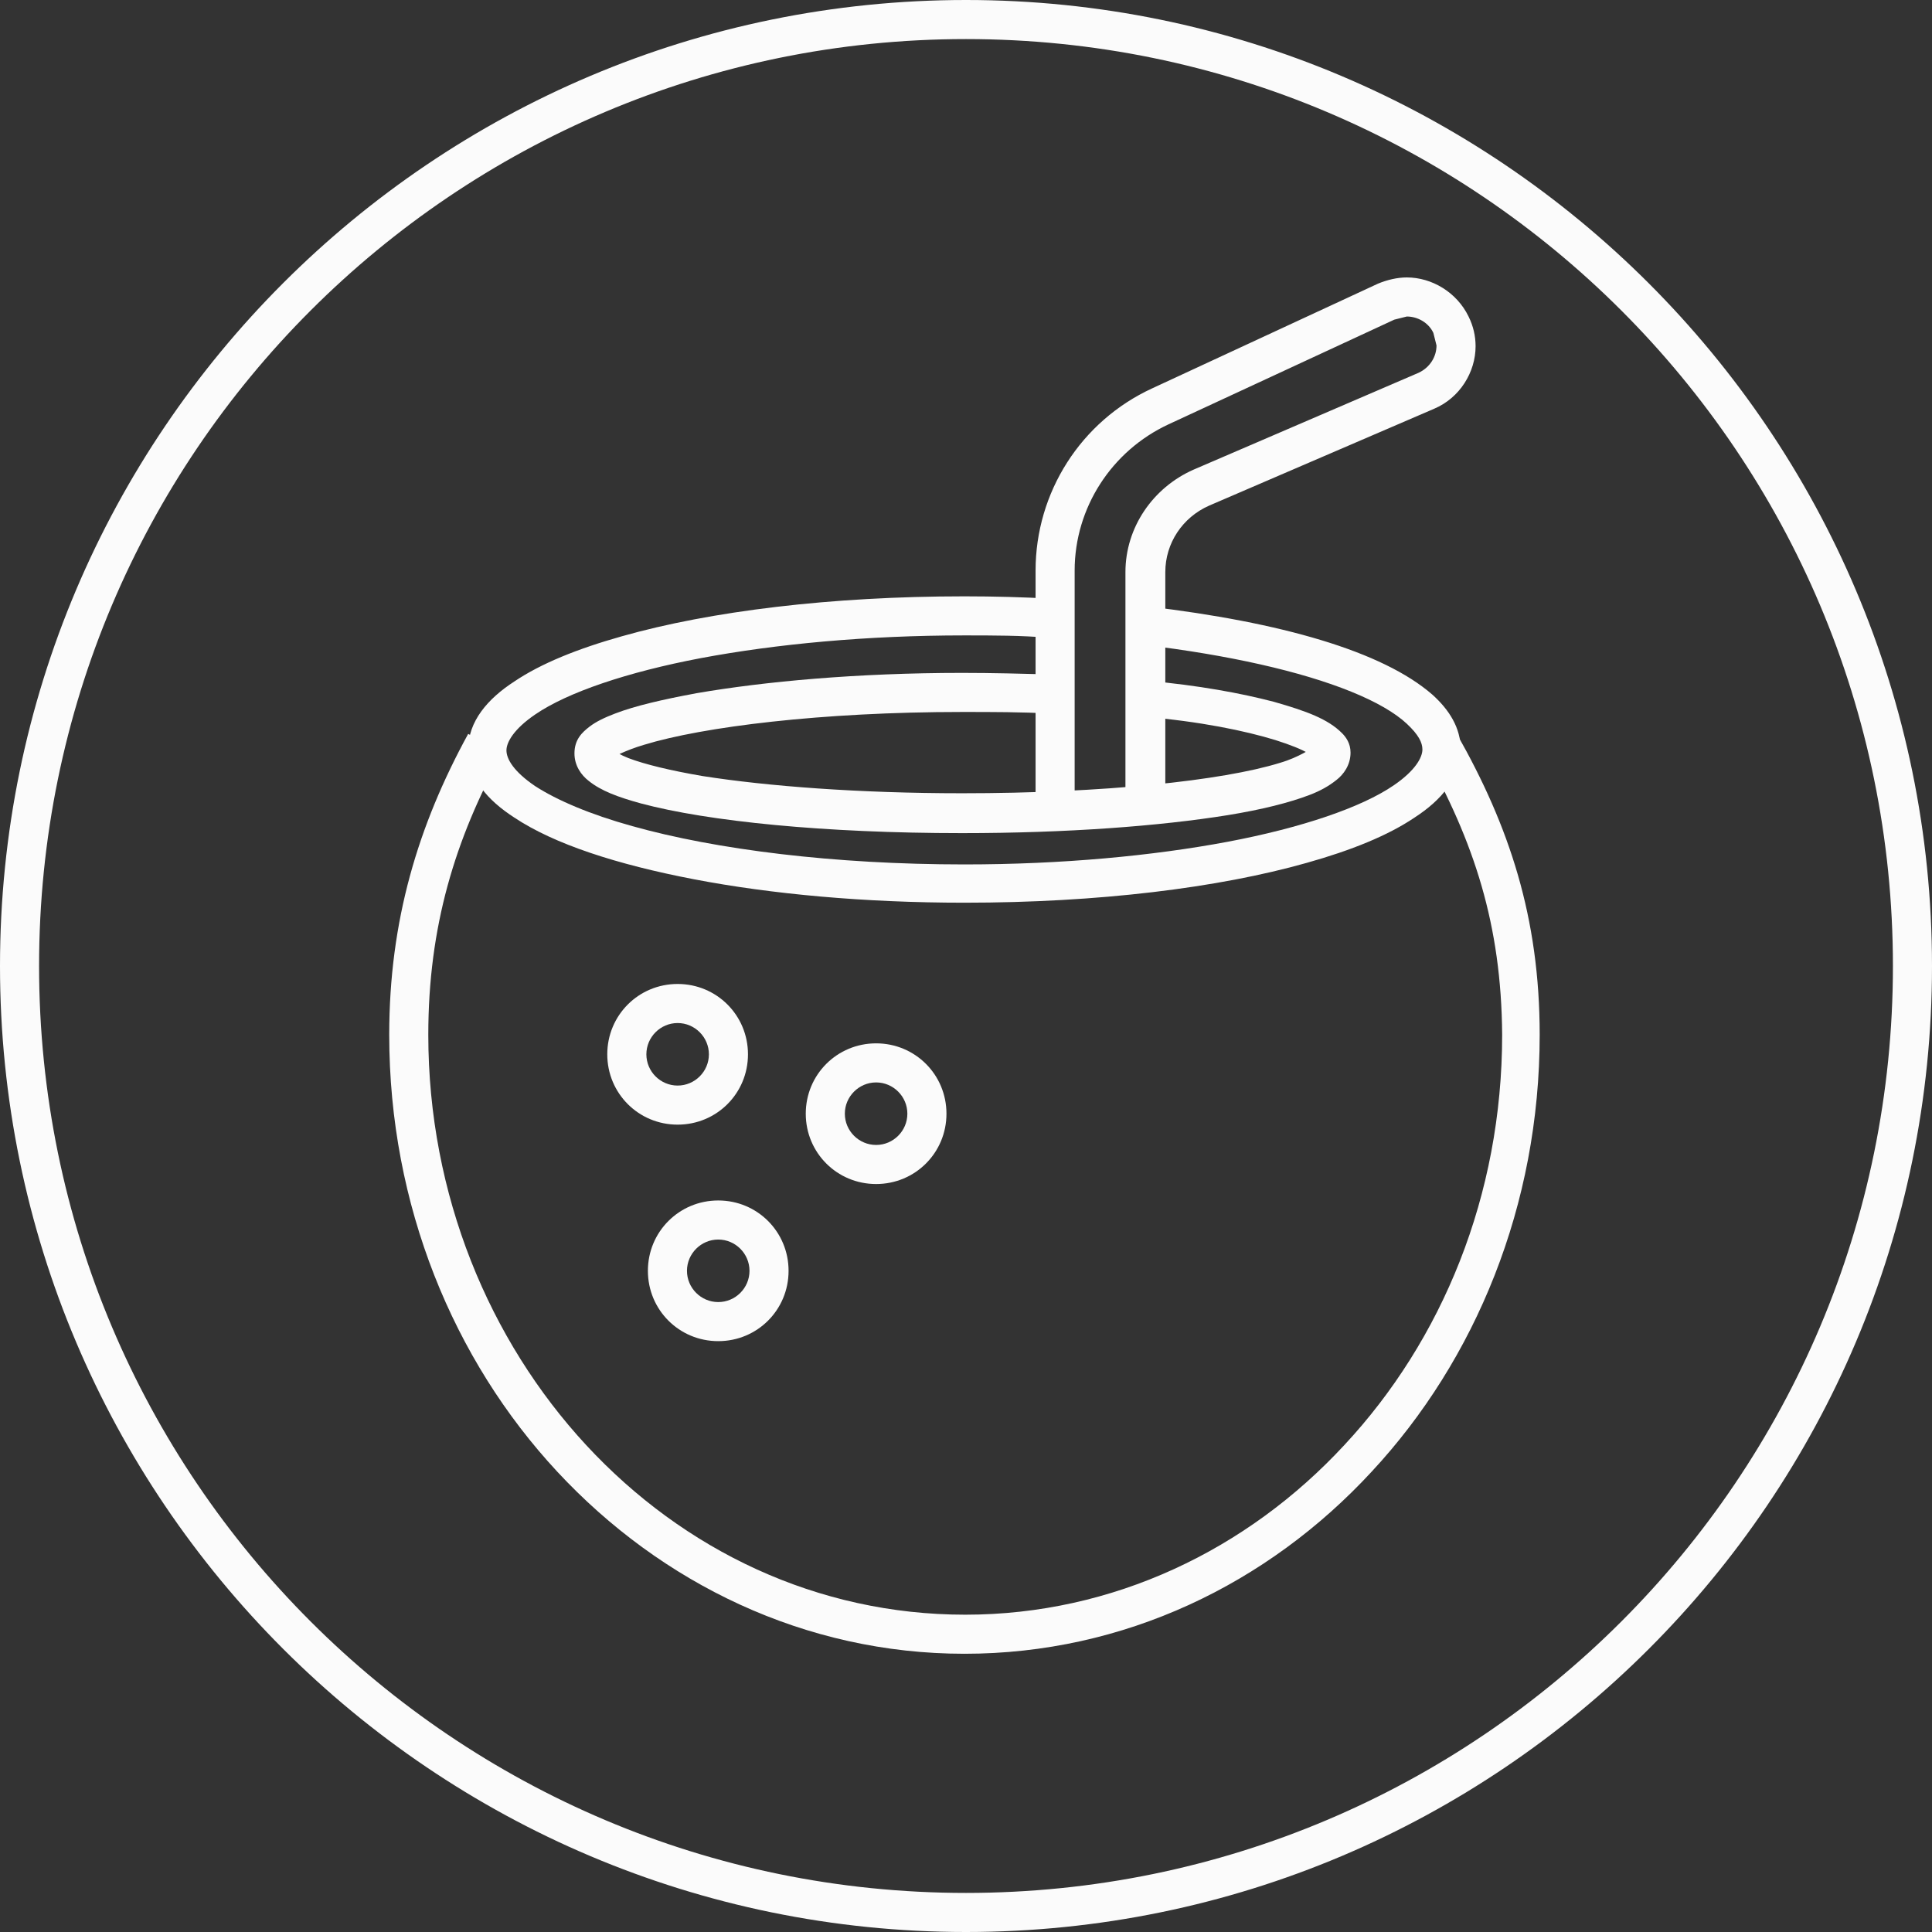 <svg width="80" height="80" viewBox="0 0 80 80" fill="none" xmlns="http://www.w3.org/2000/svg">
<rect x="0" y="0" width="80" height="80" fill="#333333" stroke="none"/>
<g id="Layer_1" clip-path="url(#clip0_244_12371)">
<path id="Vector" d="M40 1.618C61.197 1.618 78.382 18.803 78.382 40C78.382 61.197 61.197 78.382 40 78.382C18.803 78.382 1.618 61.197 1.618 40C1.618 18.803 18.803 1.618 40 1.618ZM40 0C17.929 0 0 17.929 0 40C0 62.071 17.929 80 40 80C62.071 80 80 62.071 80 40C80 17.929 62.039 0 40 0Z" fill="#FBFBFB"/>
<path id="Vector_2" d="M47.347 29.676C49.677 29.87 51.554 30.258 52.816 30.646C53.431 30.841 53.917 31.035 54.175 31.197L54.37 31.358L54.531 31.229L54.337 31.326V31.391L54.531 31.261L54.337 31.358L54.79 31.132H54.305V31.358L54.79 31.132H54.305H54.596L54.337 30.97V31.132H54.596L54.337 30.97C54.337 30.97 53.787 31.358 53.01 31.585C50.616 32.329 45.664 32.847 39.839 32.847C35.567 32.847 31.781 32.556 29.095 32.135C27.768 31.909 26.7 31.65 26.02 31.391C25.697 31.261 25.47 31.132 25.373 31.035H25.34V31.002L25.082 31.164H25.373V31.002L25.082 31.164H25.373H24.952L25.308 31.423L25.373 31.164H24.952L25.308 31.423L25.276 31.391H25.308C25.308 31.391 25.891 31.067 26.667 30.841C29.095 30.096 34.014 29.481 39.839 29.481C41.101 29.481 42.298 29.481 43.464 29.546L43.528 27.928C42.331 27.896 41.101 27.863 39.839 27.863C35.502 27.863 31.651 28.219 28.836 28.705C27.444 28.964 26.311 29.223 25.47 29.546C25.049 29.708 24.693 29.87 24.402 30.096C24.111 30.323 23.787 30.614 23.787 31.197C23.787 31.714 24.078 32.103 24.37 32.329C24.887 32.75 25.599 33.009 26.538 33.268C29.321 34.012 34.143 34.498 39.839 34.498C44.175 34.498 48.027 34.206 50.842 33.753C52.234 33.527 53.399 33.236 54.24 32.912C54.661 32.75 55.017 32.556 55.34 32.297C55.632 32.07 55.923 31.682 55.923 31.164C55.923 30.776 55.729 30.517 55.567 30.355C54.984 29.773 54.111 29.449 52.752 29.061C51.392 28.705 49.645 28.381 47.509 28.187L47.379 29.805L47.347 29.676Z" fill="#FBFBFB"/>
<path id="Vector_3" d="M47.346 26.7C50.873 27.12 53.883 27.8 55.954 28.642C56.99 29.062 57.767 29.515 58.252 29.968C58.737 30.422 58.899 30.745 58.899 31.036C58.899 31.36 58.608 31.91 57.702 32.525C56.375 33.431 53.916 34.273 50.841 34.855C47.734 35.438 43.98 35.794 39.935 35.794C34.53 35.794 29.644 35.179 26.181 34.208C24.433 33.722 23.074 33.14 22.168 32.557C21.262 31.943 20.971 31.425 20.971 31.069C20.971 30.745 21.262 30.195 22.168 29.58C23.495 28.674 25.954 27.832 29.029 27.25C32.136 26.668 35.89 26.311 39.935 26.311C41.132 26.311 42.297 26.311 43.43 26.409L43.527 24.79C42.362 24.726 41.165 24.693 39.935 24.693C34.401 24.693 29.417 25.308 25.76 26.344C23.916 26.862 22.395 27.477 21.294 28.221C20.194 28.933 19.385 29.871 19.385 31.036C19.385 32.234 20.194 33.14 21.294 33.852C22.945 34.952 25.534 35.794 28.738 36.409C31.941 37.023 35.792 37.379 39.935 37.379C45.469 37.379 50.453 36.765 54.11 35.729C55.954 35.211 57.475 34.596 58.576 33.852C59.676 33.14 60.485 32.202 60.485 31.036C60.485 30.13 60 29.386 59.32 28.771C57.249 26.959 53.009 25.761 47.54 25.114L47.346 26.732V26.7Z" fill="#FBFBFB"/>
<path id="Vector_4" d="M58.965 31.165C61.036 34.855 62.169 38.285 62.201 42.848C62.201 49.515 59.709 55.502 55.664 59.839C51.651 64.175 46.085 66.861 39.968 66.861C33.852 66.861 28.318 64.207 24.273 59.839C20.26 55.502 17.735 49.483 17.735 42.848C17.735 38.382 18.836 34.758 20.81 31.165L19.386 30.389C17.315 34.175 16.117 38.123 16.117 42.848C16.117 49.903 18.771 56.311 23.075 60.939C27.379 65.567 33.334 68.479 39.936 68.479C46.538 68.479 52.493 65.599 56.797 60.939C61.101 56.311 63.755 49.903 63.755 42.848C63.755 37.994 62.493 34.207 60.324 30.389L58.9 31.198L58.965 31.165Z" fill="#FBFBFB"/>
<path id="Vector_5" d="M30.163 43.657H29.354C29.354 44.369 28.771 44.951 28.059 44.951C27.347 44.951 26.765 44.369 26.765 43.657C26.765 42.945 27.347 42.362 28.059 42.362C28.771 42.362 29.354 42.945 29.354 43.657H30.972C30.972 42.039 29.677 40.744 28.059 40.744C26.441 40.744 25.146 42.039 25.146 43.657C25.146 45.275 26.441 46.569 28.059 46.569C29.677 46.569 30.972 45.275 30.972 43.657H30.163Z" fill="#FBFBFB"/>
<path id="Vector_6" d="M38.381 46.116H37.572C37.572 46.828 36.99 47.41 36.278 47.41C35.566 47.41 34.983 46.828 34.983 46.116C34.983 45.404 35.566 44.821 36.278 44.821C36.99 44.821 37.572 45.404 37.572 46.116H39.191C39.191 44.498 37.896 43.203 36.278 43.203C34.66 43.203 33.365 44.498 33.365 46.116C33.365 47.734 34.66 49.028 36.278 49.028C37.896 49.028 39.191 47.734 39.191 46.116H38.381Z" fill="#FBFBFB"/>
<path id="Vector_7" d="M31.844 52.622H31.035C31.035 53.334 30.453 53.916 29.741 53.916C29.029 53.916 28.446 53.334 28.446 52.622C28.446 51.91 29.029 51.327 29.741 51.327C30.453 51.327 31.035 51.91 31.035 52.622H32.653C32.653 51.004 31.359 49.709 29.741 49.709C28.123 49.709 26.828 51.004 26.828 52.622C26.828 54.24 28.123 55.534 29.741 55.534C31.359 55.534 32.653 54.24 32.653 52.622H31.844Z" fill="#FBFBFB"/>
<path id="Vector_8" d="M48.253 33.139V23.689C48.253 22.491 48.965 21.424 50.065 20.938L59.386 16.925C60.454 16.472 61.101 15.404 61.101 14.336C61.101 13.915 61.004 13.495 60.81 13.106C60.324 12.103 59.289 11.488 58.253 11.488C57.865 11.488 57.444 11.585 57.056 11.747L47.703 16.084C44.758 17.443 42.881 20.388 42.881 23.624V33.301H44.499V23.624C44.499 21.035 46.02 18.673 48.383 17.572L57.735 13.236L58.253 13.106C58.706 13.106 59.159 13.365 59.353 13.786L59.483 14.304C59.483 14.757 59.224 15.21 58.739 15.437L49.418 19.449C47.735 20.194 46.602 21.844 46.602 23.689V33.139H48.221H48.253Z" fill="#FBFBFB"/>
</g>
<defs>
<clipPath id="clip0_244_12371">
<rect width="80" height="80" fill="white"/>
</clipPath>
</defs>
</svg>
